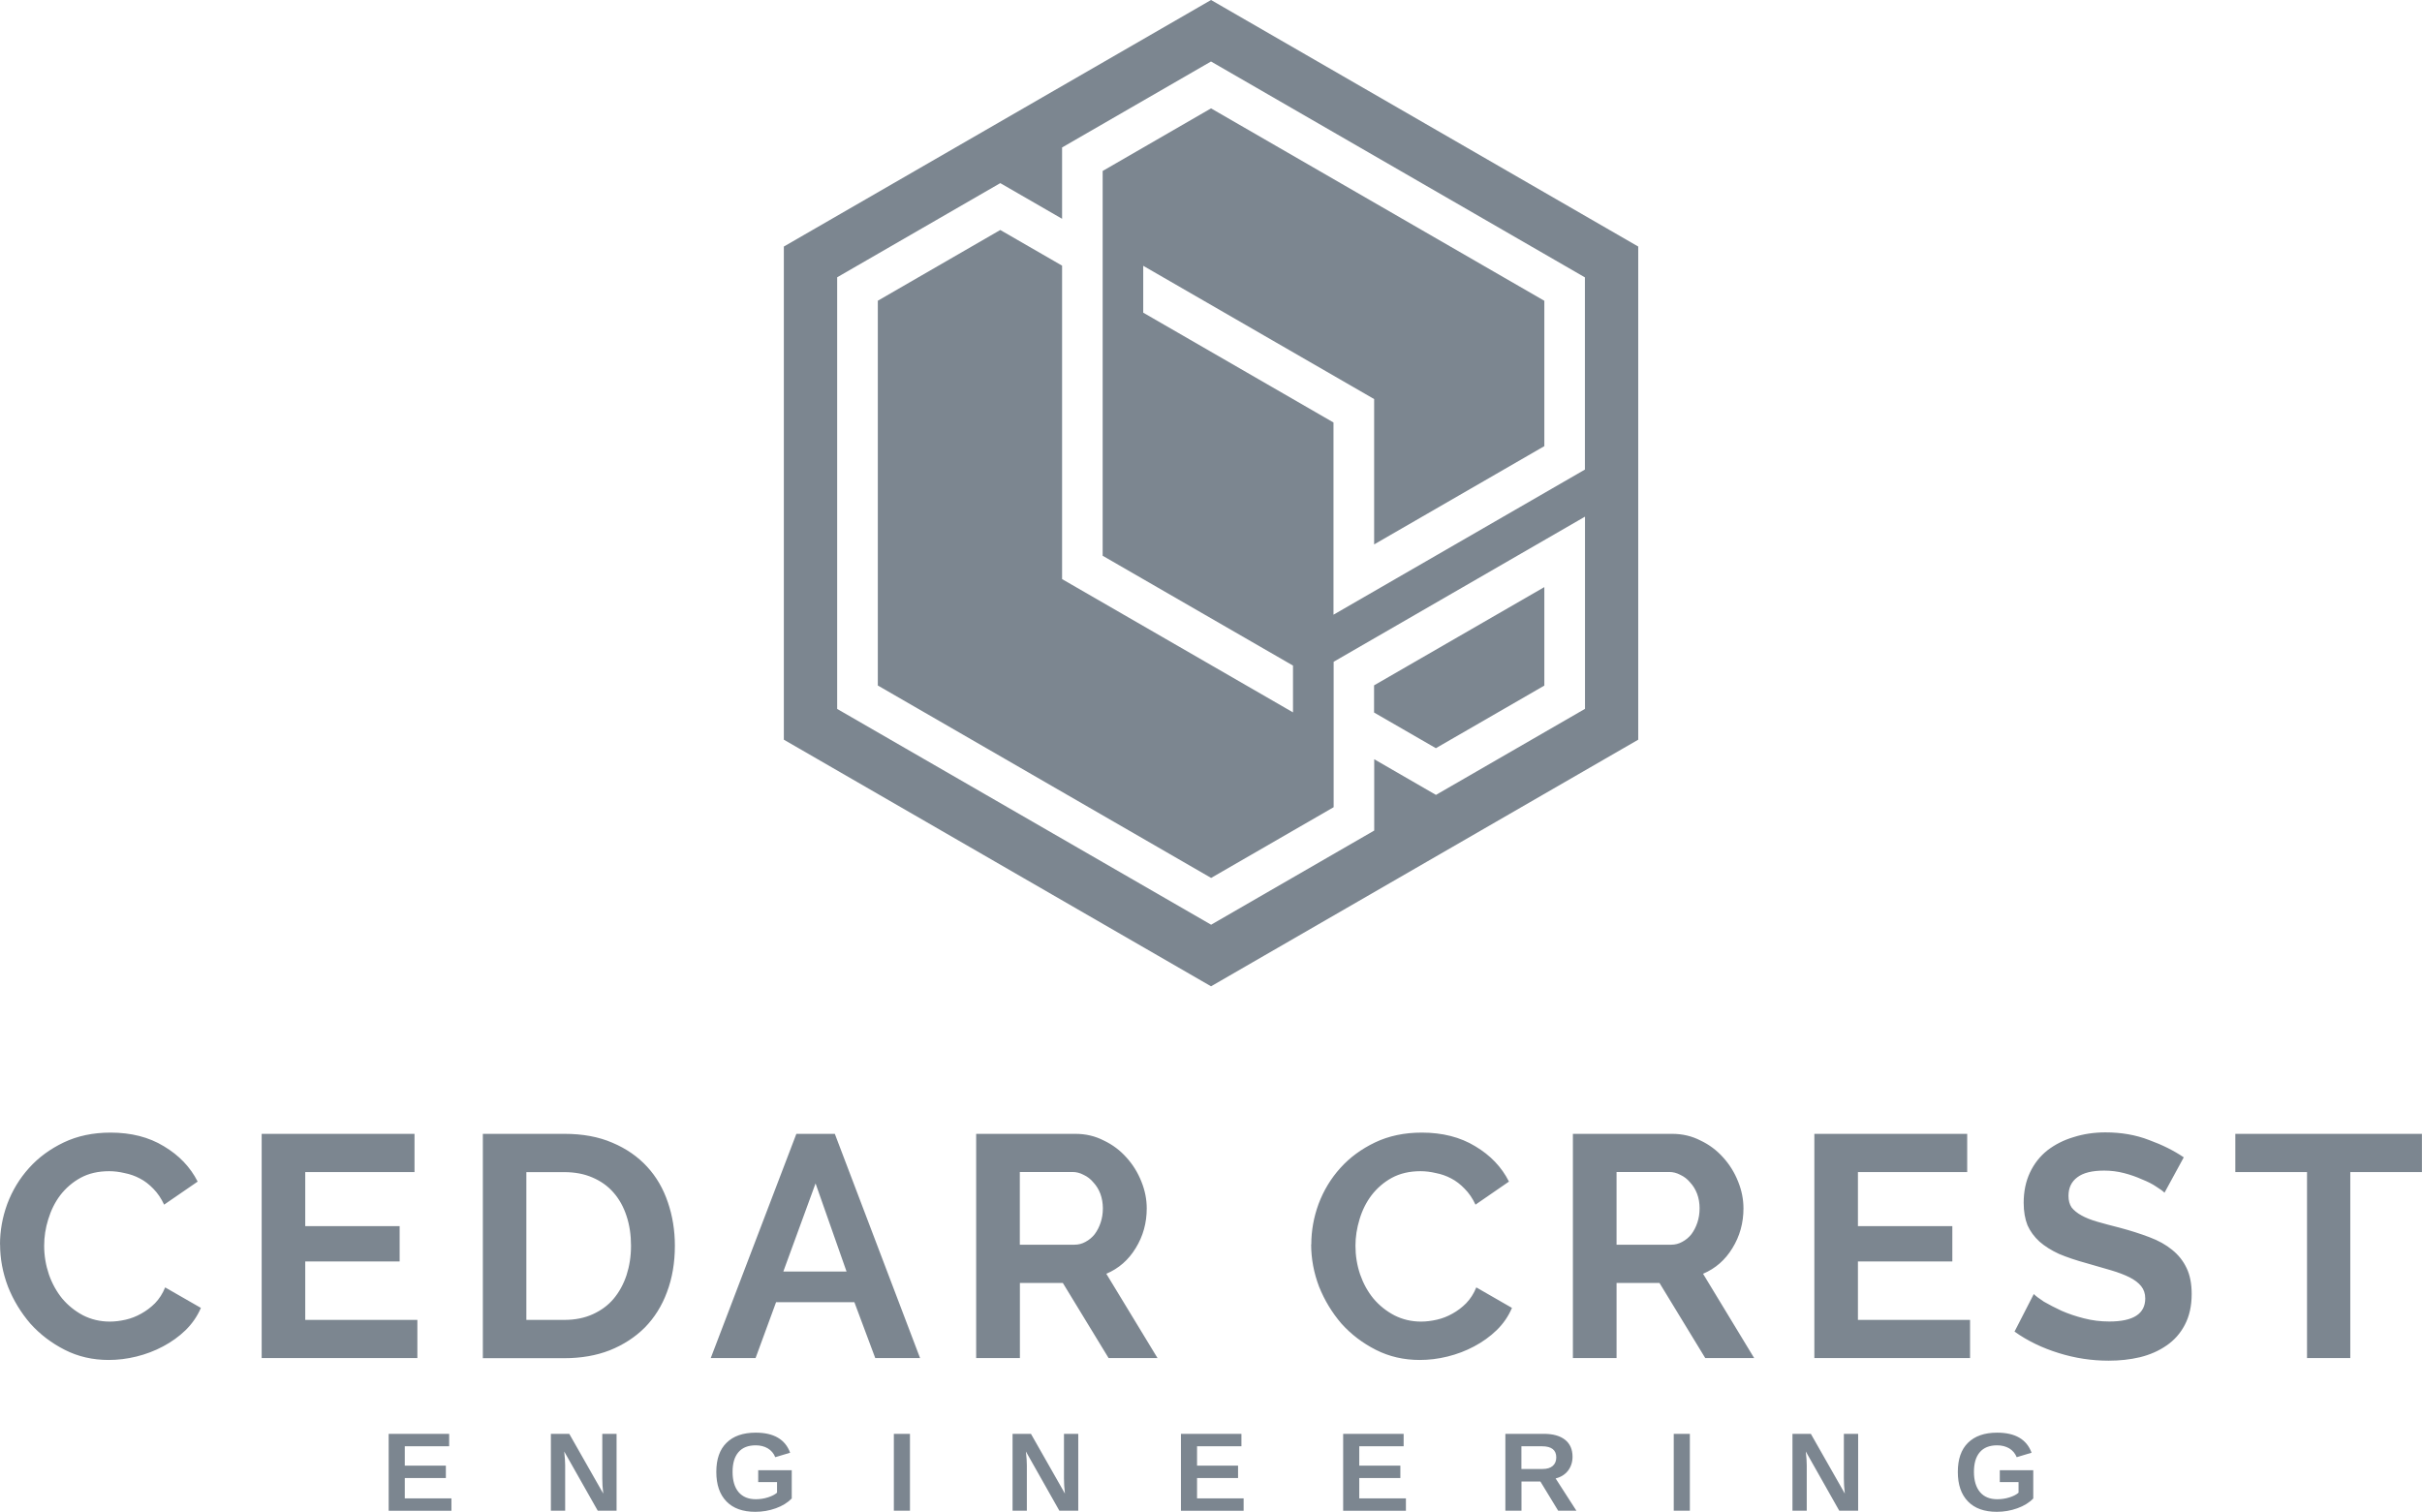 <?xml version="1.0" encoding="UTF-8"?>
<svg xmlns="http://www.w3.org/2000/svg" id="Layer_2" data-name="Layer 2" viewBox="0 0 330.71 206.47">
  <defs>
    <style>
      .cls-1 {
        fill: #7c8690;
        stroke-width: 0px;
      }
    </style>
  </defs>
  <g id="Layer_1-2" data-name="Layer 1">
    <g>
      <path class="cls-1" d="M165.36,0l-58.33,33.67v67.35l58.33,33.68,58.33-33.68V33.67L165.36,0ZM165.36,8.4l51.05,29.48v26.25l-34.33,19.82v-26.25l-25.98-15v-6.4l31.53,18.2v19.85l23.24-13.42v-19.85l-45.51-26.28-14.8,8.55v52.55l25.99,15v6.39s-31.53-18.2-31.53-18.2v-42.81s-8.44-4.87-8.44-4.87l-16.72,9.66v52.55l45.51,26.28,16.73-9.66v-19.86l34.32-19.82v26.25l-20.35,11.75-8.43-4.87v9.74l-22.27,12.86-51.06-29.47c0-19.65.01-39.3,0-58.95l22.27-12.86,8.44,4.87c0-3.25,0-6.49,0-9.74l20.35-11.75ZM210.87,80.18l-23.25,13.42v3.71l8.44,4.87,14.81-8.55v-13.45Z"></path>
      <path class="cls-1" d="M0,169.95c0-1.87.33-3.71.99-5.52.69-1.84,1.68-3.48,2.98-4.92,1.29-1.44,2.88-2.6,4.74-3.49,1.87-.89,4-1.34,6.38-1.34,2.82,0,5.25.62,7.28,1.86,2.07,1.23,3.61,2.84,4.62,4.83l-4.58,3.15c-.4-.86-.89-1.58-1.46-2.16-.58-.6-1.19-1.08-1.86-1.42-.66-.35-1.35-.59-2.07-.73-.72-.17-1.42-.26-2.11-.26-1.5,0-2.8.3-3.92.91-1.09.6-2.01,1.4-2.76,2.37-.72.95-1.26,2.04-1.64,3.28-.38,1.21-.56,2.41-.56,3.62,0,1.35.22,2.66.65,3.93.43,1.23,1.04,2.33,1.81,3.28.8.95,1.75,1.71,2.84,2.29,1.12.57,2.34.86,3.67.86.69,0,1.41-.09,2.16-.26.75-.17,1.45-.45,2.11-.82.69-.38,1.32-.85,1.9-1.43.58-.6,1.04-1.32,1.38-2.16l4.88,2.8c-.49,1.15-1.2,2.17-2.11,3.06-.89.86-1.91,1.59-3.06,2.2-1.12.6-2.33,1.06-3.62,1.38-1.29.32-2.56.47-3.8.47-2.18,0-4.18-.46-5.99-1.38-1.81-.92-3.38-2.11-4.7-3.58-1.29-1.5-2.32-3.18-3.06-5.05-.72-1.9-1.08-3.82-1.08-5.78h0ZM56.99,180.25v5.22h-21.26v-30.62h20.87v5.22h-14.92v7.38h12.89v4.83h-12.89v7.98h15.31ZM65.93,185.47v-30.62h11.13c2.5,0,4.68.4,6.55,1.21,1.9.8,3.48,1.9,4.75,3.28,1.27,1.38,2.21,3,2.84,4.88.63,1.84.95,3.81.95,5.91,0,2.33-.36,4.44-1.08,6.34-.69,1.87-1.7,3.48-3.02,4.83-1.32,1.32-2.92,2.36-4.79,3.11-1.84.72-3.91,1.08-6.21,1.08h-11.13ZM86.16,170.12c0-1.46-.2-2.82-.61-4.05-.4-1.23-.99-2.3-1.77-3.19-.78-.9-1.74-1.58-2.89-2.07-1.12-.49-2.4-.73-3.84-.73h-5.18v20.18h5.18c1.46,0,2.76-.26,3.88-.77,1.15-.52,2.1-1.22,2.85-2.11.77-.92,1.36-2,1.77-3.23.4-1.24.61-2.57.61-4.01h0ZM108.73,154.85h5.26l11.64,30.62h-6.12l-2.85-7.63h-10.69l-2.8,7.63h-6.12l11.69-30.62ZM115.59,173.65l-4.23-12.03-4.4,12.03h8.62ZM133.29,185.47v-30.62h13.54c1.41,0,2.7.3,3.88.91,1.21.57,2.24,1.35,3.11,2.33.86.95,1.54,2.04,2.03,3.28.49,1.21.73,2.43.73,3.66,0,1.98-.5,3.8-1.51,5.43-.98,1.61-2.31,2.78-4.01,3.5l6.99,11.51h-6.68l-6.25-10.26h-5.86v10.26h-5.95ZM139.25,169.99h7.46c.55,0,1.05-.13,1.51-.39.49-.26.91-.61,1.25-1.04.34-.46.62-.99.82-1.6.2-.6.3-1.25.3-1.94s-.12-1.38-.34-1.98c-.23-.61-.55-1.12-.95-1.55-.38-.46-.82-.8-1.34-1.04-.49-.26-.99-.39-1.51-.39h-7.2v9.92ZM179.05,169.95c0-1.87.33-3.71.99-5.52.69-1.84,1.68-3.48,2.98-4.92,1.29-1.44,2.88-2.6,4.74-3.49,1.87-.89,4-1.34,6.38-1.34,2.82,0,5.25.62,7.29,1.86,2.07,1.23,3.61,2.84,4.61,4.83l-4.57,3.15c-.4-.86-.89-1.58-1.47-2.16-.57-.6-1.19-1.08-1.85-1.42-.66-.35-1.35-.59-2.07-.73-.72-.17-1.43-.26-2.11-.26-1.5,0-2.8.3-3.93.91-1.09.6-2.01,1.4-2.76,2.37-.72.95-1.27,2.04-1.64,3.28-.37,1.21-.56,2.41-.56,3.62,0,1.35.21,2.66.64,3.93.43,1.23,1.03,2.33,1.81,3.28.8.95,1.75,1.71,2.85,2.29,1.12.57,2.34.86,3.66.86.69,0,1.41-.09,2.16-.26.75-.17,1.45-.45,2.11-.82.69-.38,1.32-.85,1.89-1.43.58-.6,1.04-1.32,1.38-2.16l4.87,2.8c-.49,1.15-1.19,2.17-2.11,3.06-.89.86-1.91,1.59-3.06,2.2-1.12.6-2.33,1.06-3.62,1.38-1.29.32-2.56.47-3.79.47-2.19,0-4.18-.46-6-1.38-1.81-.92-3.38-2.11-4.7-3.58-1.29-1.5-2.31-3.18-3.06-5.05-.72-1.9-1.08-3.82-1.08-5.78h0ZM214.77,185.47v-30.62h13.54c1.41,0,2.7.3,3.88.91,1.21.57,2.24,1.35,3.11,2.33.86.95,1.54,2.04,2.03,3.28.49,1.21.73,2.43.73,3.66,0,1.98-.5,3.8-1.51,5.43-.98,1.61-2.31,2.78-4.01,3.5l6.98,11.51h-6.68l-6.25-10.26h-5.86v10.26h-5.95ZM220.73,169.99h7.46c.54,0,1.05-.13,1.51-.39.49-.26.91-.61,1.25-1.04.34-.46.62-.99.82-1.6.2-.6.3-1.25.3-1.94s-.11-1.38-.34-1.98c-.23-.61-.55-1.12-.95-1.55-.38-.46-.82-.8-1.34-1.04-.49-.26-.99-.39-1.51-.39h-7.2v9.92ZM269,180.25v5.22h-21.26v-30.62h20.87v5.22h-14.92v7.38h12.89v4.83h-12.89v7.98h15.31ZM295.54,162.88c-.2-.2-.57-.48-1.12-.82-.51-.35-1.16-.68-1.94-.99-.75-.34-1.57-.63-2.46-.86-.89-.23-1.8-.34-2.71-.34-1.64,0-2.86.3-3.66.91-.81.6-1.21,1.45-1.21,2.54,0,.63.14,1.16.43,1.59.32.4.76.76,1.34,1.08.57.32,1.29.61,2.16.86.89.26,1.91.53,3.06.82,1.5.4,2.84.83,4.05,1.29,1.24.46,2.27,1.04,3.11,1.73.86.69,1.52,1.52,1.98,2.5.46.95.69,2.13.69,3.54,0,1.64-.32,3.05-.95,4.23-.6,1.15-1.44,2.09-2.5,2.81-1.04.72-2.24,1.25-3.62,1.59-1.35.32-2.77.47-4.27.47-2.3,0-4.57-.34-6.81-1.04-2.24-.69-4.25-1.66-6.04-2.93l2.63-5.13c.26.26.72.61,1.38,1.04.69.4,1.5.82,2.42,1.25.92.4,1.94.75,3.06,1.03,1.12.29,2.27.43,3.45.43,3.27,0,4.91-1.05,4.91-3.15,0-.66-.19-1.22-.56-1.68-.37-.46-.9-.86-1.59-1.21-.69-.34-1.52-.66-2.5-.95-.98-.29-2.07-.6-3.28-.95-1.47-.4-2.75-.83-3.84-1.29-1.06-.49-1.95-1.05-2.67-1.68-.72-.66-1.27-1.41-1.64-2.24-.34-.86-.52-1.88-.52-3.06,0-1.55.29-2.93.86-4.14.57-1.21,1.36-2.21,2.37-3.02,1.04-.8,2.23-1.41,3.58-1.81,1.35-.43,2.8-.65,4.35-.65,2.16,0,4.14.34,5.95,1.04,1.81.66,3.4,1.45,4.75,2.37l-2.63,4.83ZM330.71,160.07h-9.79v25.4h-5.91v-25.4h-9.79v-5.22h25.48v5.22Z"></path>
      <path class="cls-1" d="M53.07,206.32v-10.5h8.26v1.7h-6.06v2.64h5.61v1.7h-5.61v2.77h6.37v1.7h-8.56ZM81.62,206.32l-4.58-8.09c.09.79.13,1.41.13,1.89v6.2h-1.95v-10.5h2.51l4.64,8.16c-.09-.75-.13-1.43-.13-2.05v-6.11h1.95v10.5h-2.58ZM103.19,204.75c.57,0,1.13-.08,1.66-.25.54-.17.95-.38,1.25-.64v-1.45h-2.57v-1.62h4.58v3.86c-.56.57-1.28,1.02-2.18,1.34-.89.32-1.82.48-2.8.48-1.71,0-3.02-.47-3.94-1.42-.92-.95-1.38-2.29-1.38-4.03s.46-3.06,1.39-3.97c.92-.92,2.25-1.39,3.99-1.39,2.46,0,4.03.91,4.7,2.74l-2.03.61c-.22-.53-.56-.93-1.03-1.21-.46-.27-1.02-.41-1.64-.41-1.04,0-1.82.31-2.36.94-.54.63-.8,1.52-.8,2.69s.27,2.11.82,2.76c.56.65,1.34.97,2.34.97h0ZM122.05,206.32v-10.5h2.2v10.5h-2.2ZM144.65,206.32l-4.57-8.09c.09.79.13,1.41.13,1.89v6.2h-1.95v-10.5h2.51l4.64,8.16c-.09-.75-.13-1.43-.13-2.05v-6.11h1.95v10.5h-2.58ZM161.25,206.32v-10.5h8.26v1.7h-6.06v2.64h5.6v1.7h-5.6v2.77h6.36v1.7h-8.56ZM183.4,206.32v-10.5h8.26v1.7h-6.06v2.64h5.61v1.7h-5.61v2.77h6.37v1.7h-8.56ZM212.76,206.32l-2.43-3.99h-2.58v3.99h-2.2v-10.5h5.25c1.25,0,2.22.27,2.9.81.68.54,1.02,1.31,1.02,2.32,0,.73-.21,1.37-.62,1.91-.42.53-.98.88-1.69,1.05l2.84,4.41h-2.48ZM212.5,199.04c0-1.01-.65-1.52-1.94-1.52h-2.82v3.1h2.88c.62,0,1.08-.14,1.4-.42.32-.28.48-.67.48-1.17h0ZM228.54,206.32v-10.5h2.2v10.5h-2.2ZM251.14,206.32l-4.57-8.09c.09.79.13,1.41.13,1.89v6.2h-1.95v-10.5h2.51l4.64,8.16c-.09-.75-.13-1.43-.13-2.05v-6.11h1.95v10.5h-2.58ZM272.72,204.75c.57,0,1.12-.08,1.66-.25.54-.17.95-.38,1.24-.64v-1.45h-2.56v-1.62h4.57v3.86c-.55.57-1.28,1.02-2.18,1.34-.89.32-1.82.48-2.8.48-1.71,0-3.02-.47-3.94-1.42-.92-.95-1.38-2.29-1.38-4.03s.46-3.06,1.38-3.97c.93-.92,2.25-1.39,3.99-1.39,2.46,0,4.03.91,4.7,2.74l-2.03.61c-.22-.53-.56-.93-1.03-1.21-.47-.27-1.02-.41-1.65-.41-1.03,0-1.82.31-2.36.94-.54.63-.8,1.52-.8,2.69s.28,2.11.83,2.76c.55.65,1.34.97,2.34.97h0Z"></path>
    </g>
  </g>
</svg>
